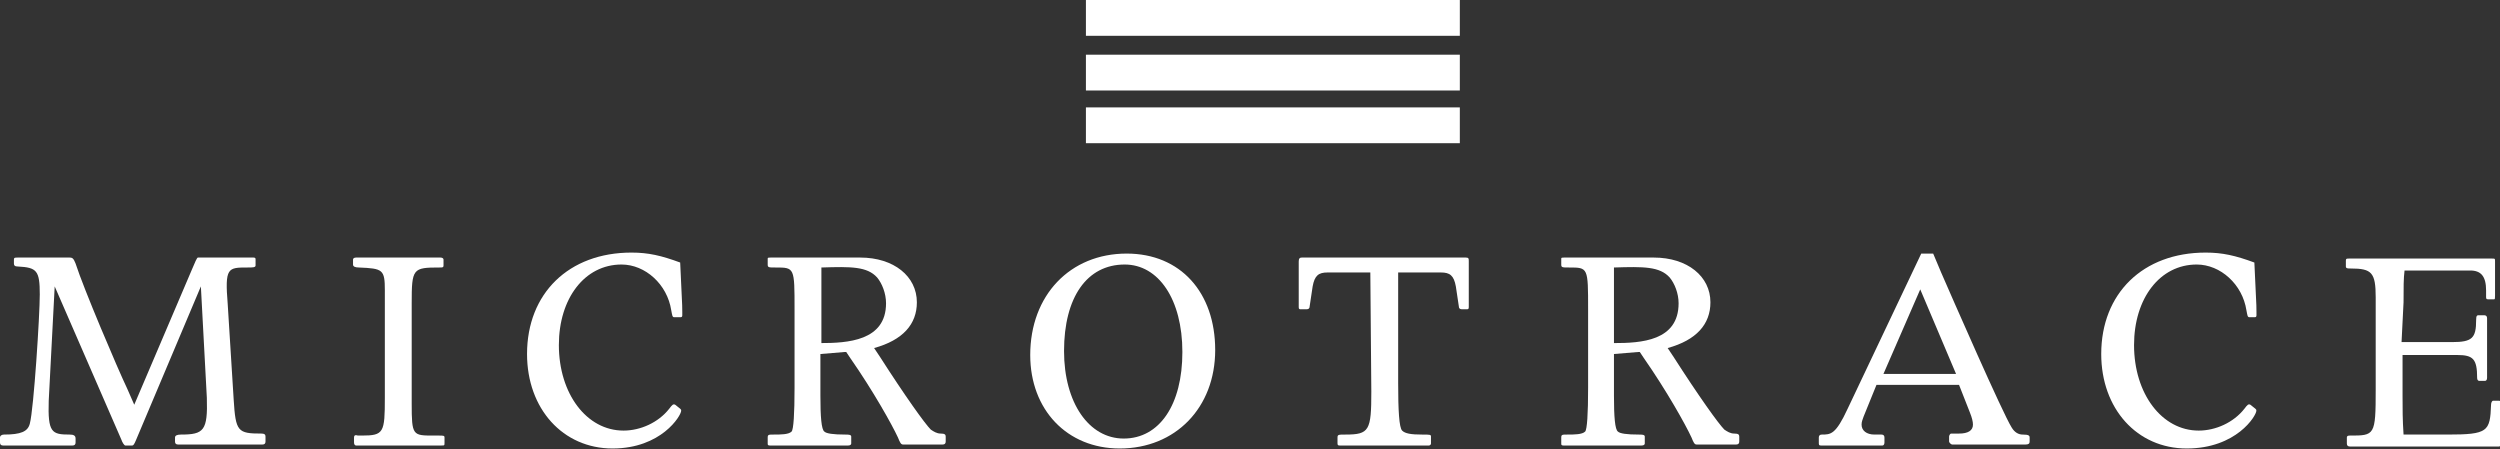 <?xml version="1.0" encoding="utf-8"?>
<!-- Generator: Adobe Illustrator 23.0.1, SVG Export Plug-In . SVG Version: 6.00 Build 0)  -->
<svg version="1.1" id="Layer_1" xmlns="http://www.w3.org/2000/svg" xmlns:xlink="http://www.w3.org/1999/xlink" x="0px" y="0px"
	 viewBox="0 0 251.4 45.2" style="enable-background:new 0 0 251.4 45.2;" xml:space="preserve">
<rect x="0" y="0" width="251.4" height="45.2" fill="#333333" stroke="none"/>
<style type="text/css">
	.st0{fill:#FFFFFF;}
</style>
<g>
	<rect x="109.2" class="st0" width="37.6" height="3.6"/>
	<rect x="109.2" y="5.5" class="st0" width="37.6" height="3.6"/>
	<rect x="109.2" y="10.8" class="st0" width="37.6" height="3.6"/>
</g>
<g>
	<path class="st0" d="M5.5,28.8L4.9,40.3c-0.1,3.2,0.3,3.4,2.1,3.4c0.4,0,0.6,0.1,0.6,0.4v0.4c0,0.2-0.1,0.3-0.3,0.3l-7,0
		c-0.2,0-0.3-0.1-0.3-0.3V44c0-0.2,0.2-0.3,0.4-0.3c1.7,0,2.4-0.3,2.6-1.1c0.4-1.5,1-10.9,1-13c0-2.4-0.3-2.7-2.2-2.8
		c-0.3,0-0.4-0.1-0.4-0.3v-0.4c0-0.2,0.1-0.2,0.4-0.2H7c0.3,0,0.4,0.1,0.6,0.6C8.4,29,11.8,37,12.8,39.1l0.7,1.6l5.8-13.6
		c0.3-0.7,0.5-1.2,0.6-1.2h5.6c0.2,0,0.2,0.1,0.2,0.2v0.6c0,0.2-0.3,0.2-0.8,0.2c-2,0-2.3,0-2,3.7l0.6,9.6c0.2,3.2,0.4,3.4,2.8,3.4
		c0.3,0,0.4,0.1,0.4,0.3v0.5c0,0.2-0.1,0.3-0.3,0.3l-8.5,0c-0.2,0-0.3-0.1-0.3-0.3V44c0-0.2,0.2-0.3,0.6-0.3c2.3,0,2.7-0.4,2.6-3.7
		l-0.6-11.2l-6.5,15.4c-0.2,0.5-0.3,0.6-0.4,0.6h-0.7c-0.1,0-0.3-0.3-0.4-0.6L5.5,28.8z"/>
	<path class="st0" d="M35.5,26.1c0-0.1,0.1-0.2,0.3-0.2h8.5c0.2,0,0.3,0.1,0.3,0.2v0.6c0,0.2-0.1,0.2-0.4,0.2
		c-2.7,0-2.8,0.1-2.8,3.6v10.1c0,3.2,0.1,3.2,2.2,3.2h0.5c0.5,0,0.6,0,0.6,0.2v0.5c0,0.3,0,0.3-0.3,0.3l-8.6,0
		c-0.1,0-0.2-0.1-0.2-0.3V44c0-0.2,0.1-0.3,0.4-0.2h0.4c2.2,0,2.3-0.3,2.3-3.8V29.2c0-2.1-0.2-2.2-2.6-2.3c-0.4,0-0.6-0.1-0.6-0.3
		L35.5,26.1L35.5,26.1z"/>
	<path class="st0" d="M67.8,31.9c-0.2,0-0.2-0.2-0.3-0.7c-0.4-2.6-2.6-4.6-5-4.6c-3.7,0-6.3,3.4-6.3,8.1c0,4.9,2.8,8.6,6.5,8.6
		c1.7,0,3.5-0.8,4.6-2.2c0.3-0.4,0.4-0.5,0.6-0.4l0.5,0.4c0.1,0.1,0.1,0.1,0.1,0.2c0,0.5-2,3.8-6.9,3.8c-5,0-8.6-4-8.6-9.5
		c0-6.1,4.2-10.2,10.5-10.2c1.7,0,3,0.3,4.9,1l0.2,4.3c0,1.1,0.1,1.2-0.2,1.2L67.8,31.9L67.8,31.9z"/>
	<path class="st0" d="M82.5,35.6v4.2c0,2.1,0.1,3.4,0.4,3.6c0.2,0.2,0.9,0.3,2.1,0.3c0.3,0,0.6,0,0.6,0.2v0.7c0,0.1-0.1,0.2-0.3,0.2
		l-7.9,0c-0.2,0-0.2-0.1-0.2-0.2V44c0-0.3,0.1-0.3,0.6-0.3c0.7,0,1.5,0,1.8-0.3c0.2-0.2,0.3-1.8,0.3-4.4v-7.9c0-4.2,0-4.2-1.9-4.2
		c-0.7,0-0.8,0-0.8-0.3V26c0-0.1,0.1-0.1,0.3-0.1h9c3.4,0,5.7,1.9,5.7,4.5c0,2.2-1.4,3.8-4.3,4.6l0.6,0.9c2.5,3.9,4.5,6.7,5.1,7.3
		c0.3,0.2,0.6,0.4,1,0.4c0.4,0,0.5,0.1,0.5,0.3v0.5c0,0.2-0.1,0.3-0.3,0.3l-4,0c-0.2,0-0.3-0.2-0.5-0.7c-0.6-1.3-2.5-4.7-4.8-8
		l-0.4-0.6l-0.2,0l-1.2,0.1L82.5,35.6L82.5,35.6z M82.5,34.5c2.7,0,6.6-0.2,6.6-4c0-1-0.4-2-0.9-2.6c-1-1.1-2.6-1.1-5.6-1V34.5z"/>
	<path class="st0" d="M122.2,35.2c0,5.8-4,9.9-9.6,9.9c-5.3,0-9-3.9-9-9.4c0-6,4-10.2,9.7-10.2C118.7,25.5,122.2,29.4,122.2,35.2z
		 M107,35.3c0,5.2,2.5,8.8,6,8.8c3.6,0,5.9-3.4,5.9-8.7s-2.4-8.8-5.8-8.8C109.3,26.6,107,29.9,107,35.3z"/>
	<path class="st0" d="M137.8,27.4h-4.3c-0.9,0-1.3,0.3-1.5,1.4l-0.3,2c0,0.2-0.1,0.3-0.3,0.3h-0.6c-0.1,0-0.2,0-0.2-0.2v-4.6
		c0-0.3,0.1-0.4,0.3-0.4h16.5c0.3,0,0.3,0.1,0.3,0.4v4.6c0,0.2-0.1,0.2-0.2,0.2H147c-0.2,0-0.3-0.1-0.3-0.3l-0.3-2
		c-0.2-1.1-0.6-1.4-1.5-1.4h-4.3v11.1c0,2.8,0.1,4.5,0.4,4.8c0.3,0.3,0.9,0.4,2,0.4c0.8,0,0.9,0,0.9,0.2v0.7c0,0.1-0.1,0.2-0.2,0.2
		l-9,0c-0.2,0-0.2-0.1-0.2-0.3V44c0-0.3,0.1-0.3,0.8-0.3c2.4,0,2.6-0.4,2.6-4.3L137.8,27.4L137.8,27.4z"/>
	<path class="st0" d="M162.3,35.6v4.2c0,2.1,0.1,3.4,0.4,3.6c0.2,0.2,0.9,0.3,2.1,0.3c0.3,0,0.6,0,0.6,0.2v0.7
		c0,0.1-0.1,0.2-0.3,0.2l-7.9,0c-0.2,0-0.2-0.1-0.2-0.2V44c0-0.3,0.1-0.3,0.6-0.3c0.7,0,1.5,0,1.8-0.3c0.2-0.2,0.3-1.8,0.3-4.4v-7.9
		c0-4.2,0-4.2-1.9-4.2c-0.7,0-0.8,0-0.8-0.3V26c0-0.1,0.1-0.1,0.3-0.1h9c3.4,0,5.7,1.9,5.7,4.5c0,2.2-1.4,3.8-4.3,4.6l0.6,0.9
		c2.5,3.9,4.5,6.7,5.1,7.3c0.3,0.2,0.6,0.4,1,0.4c0.4,0,0.5,0.1,0.5,0.3v0.5c0,0.2-0.1,0.3-0.3,0.3l-4,0c-0.2,0-0.3-0.2-0.5-0.7
		c-0.6-1.3-2.5-4.7-4.8-8l-0.4-0.6l-0.2,0l-1.2,0.1L162.3,35.6L162.3,35.6z M162.3,34.5c2.7,0,6.5-0.2,6.5-4c0-1-0.4-2-0.9-2.6
		c-1-1.1-2.6-1.1-5.6-1V34.5z"/>
	<path class="st0" d="M193.2,25.5h1.2l0.8,1.9c1,2.3,6.2,14.2,7.1,15.6c0.3,0.5,0.7,0.7,1.1,0.7c0.6,0,0.7,0.1,0.7,0.3v0.4
		c0,0.2-0.1,0.3-0.4,0.3l-7.4,0c-0.1,0-0.3-0.2-0.3-0.3l0-0.5c0-0.1,0.1-0.3,0.2-0.3h0.8c0.9,0,1.4-0.3,1.4-0.9
		c0-0.3-0.1-0.7-0.3-1.2l-1.1-2.8h-8.3l-1.3,3.2c-0.1,0.3-0.2,0.5-0.2,0.8c0,0.6,0.5,1,1.3,1h0.7c0.2,0,0.3,0.1,0.3,0.3v0.5
		c0,0.2-0.1,0.3-0.2,0.3l-6.2,0c-0.2,0-0.2-0.1-0.2-0.3V44c0-0.2,0.1-0.3,0.3-0.3c0.9,0,1.4,0,2.6-2.6L193.2,25.5z M193.1,29.1
		l-3.7,8.5h7.3L193.1,29.1z"/>
	<path class="st0" d="M226.2,31.9c-0.2,0-0.2-0.2-0.3-0.7c-0.4-2.6-2.6-4.6-5-4.6c-3.7,0-6.3,3.4-6.3,8.1c0,4.9,2.8,8.6,6.5,8.6
		c1.7,0,3.5-0.8,4.6-2.2c0.3-0.4,0.4-0.5,0.6-0.4l0.5,0.4c0.1,0.1,0.1,0.1,0.1,0.2c0,0.5-2,3.8-7,3.8c-5,0-8.6-4-8.6-9.5
		c0-6.1,4.2-10.2,10.5-10.2c1.7,0,3,0.3,4.9,1l0.2,4.3c0,1.1,0.1,1.2-0.2,1.2L226.2,31.9L226.2,31.9z"/>
	<path class="st0" d="M241.5,34.4h5.1c2,0,2.4-0.4,2.4-2.2c0-0.5,0.1-0.5,0.3-0.5h0.5c0.2,0,0.3,0.1,0.3,0.3v6
		c0,0.2-0.1,0.3-0.2,0.3h-0.6c-0.1,0-0.2-0.1-0.2-0.3c0-1.9-0.4-2.3-2-2.3h-5.5v4.1c0,1.3,0,2.4,0.1,3.9h4.4c4.1,0,4.3-0.3,4.4-3
		c0-0.2,0.1-0.4,0.2-0.4h0.6c0.2,0,0.2,0.1,0.2,0.3v4.1c0,0.1-0.1,0.2-0.2,0.2l-15,0c-0.2,0-0.3-0.1-0.3-0.3v-0.6
		c0-0.2,0.2-0.2,0.3-0.2c2.5,0,2.6,0,2.6-4.6v-9.3c0-2.5-0.4-2.9-2.5-2.9c-0.3,0-0.5,0-0.5-0.2v-0.6c0-0.2,0.1-0.2,0.3-0.2h14.4
		c0.3,0,0.3,0,0.3,0.3v3.4c0,0.3,0,0.4-0.1,0.4h-0.6c-0.2,0-0.2-0.1-0.2-0.3v-0.6c0-1.4-0.5-2-1.6-2h-6.6c-0.1,0.8-0.1,1.7-0.1,3.2
		L241.5,34.4L241.5,34.4z"/>
</g>
</svg>
